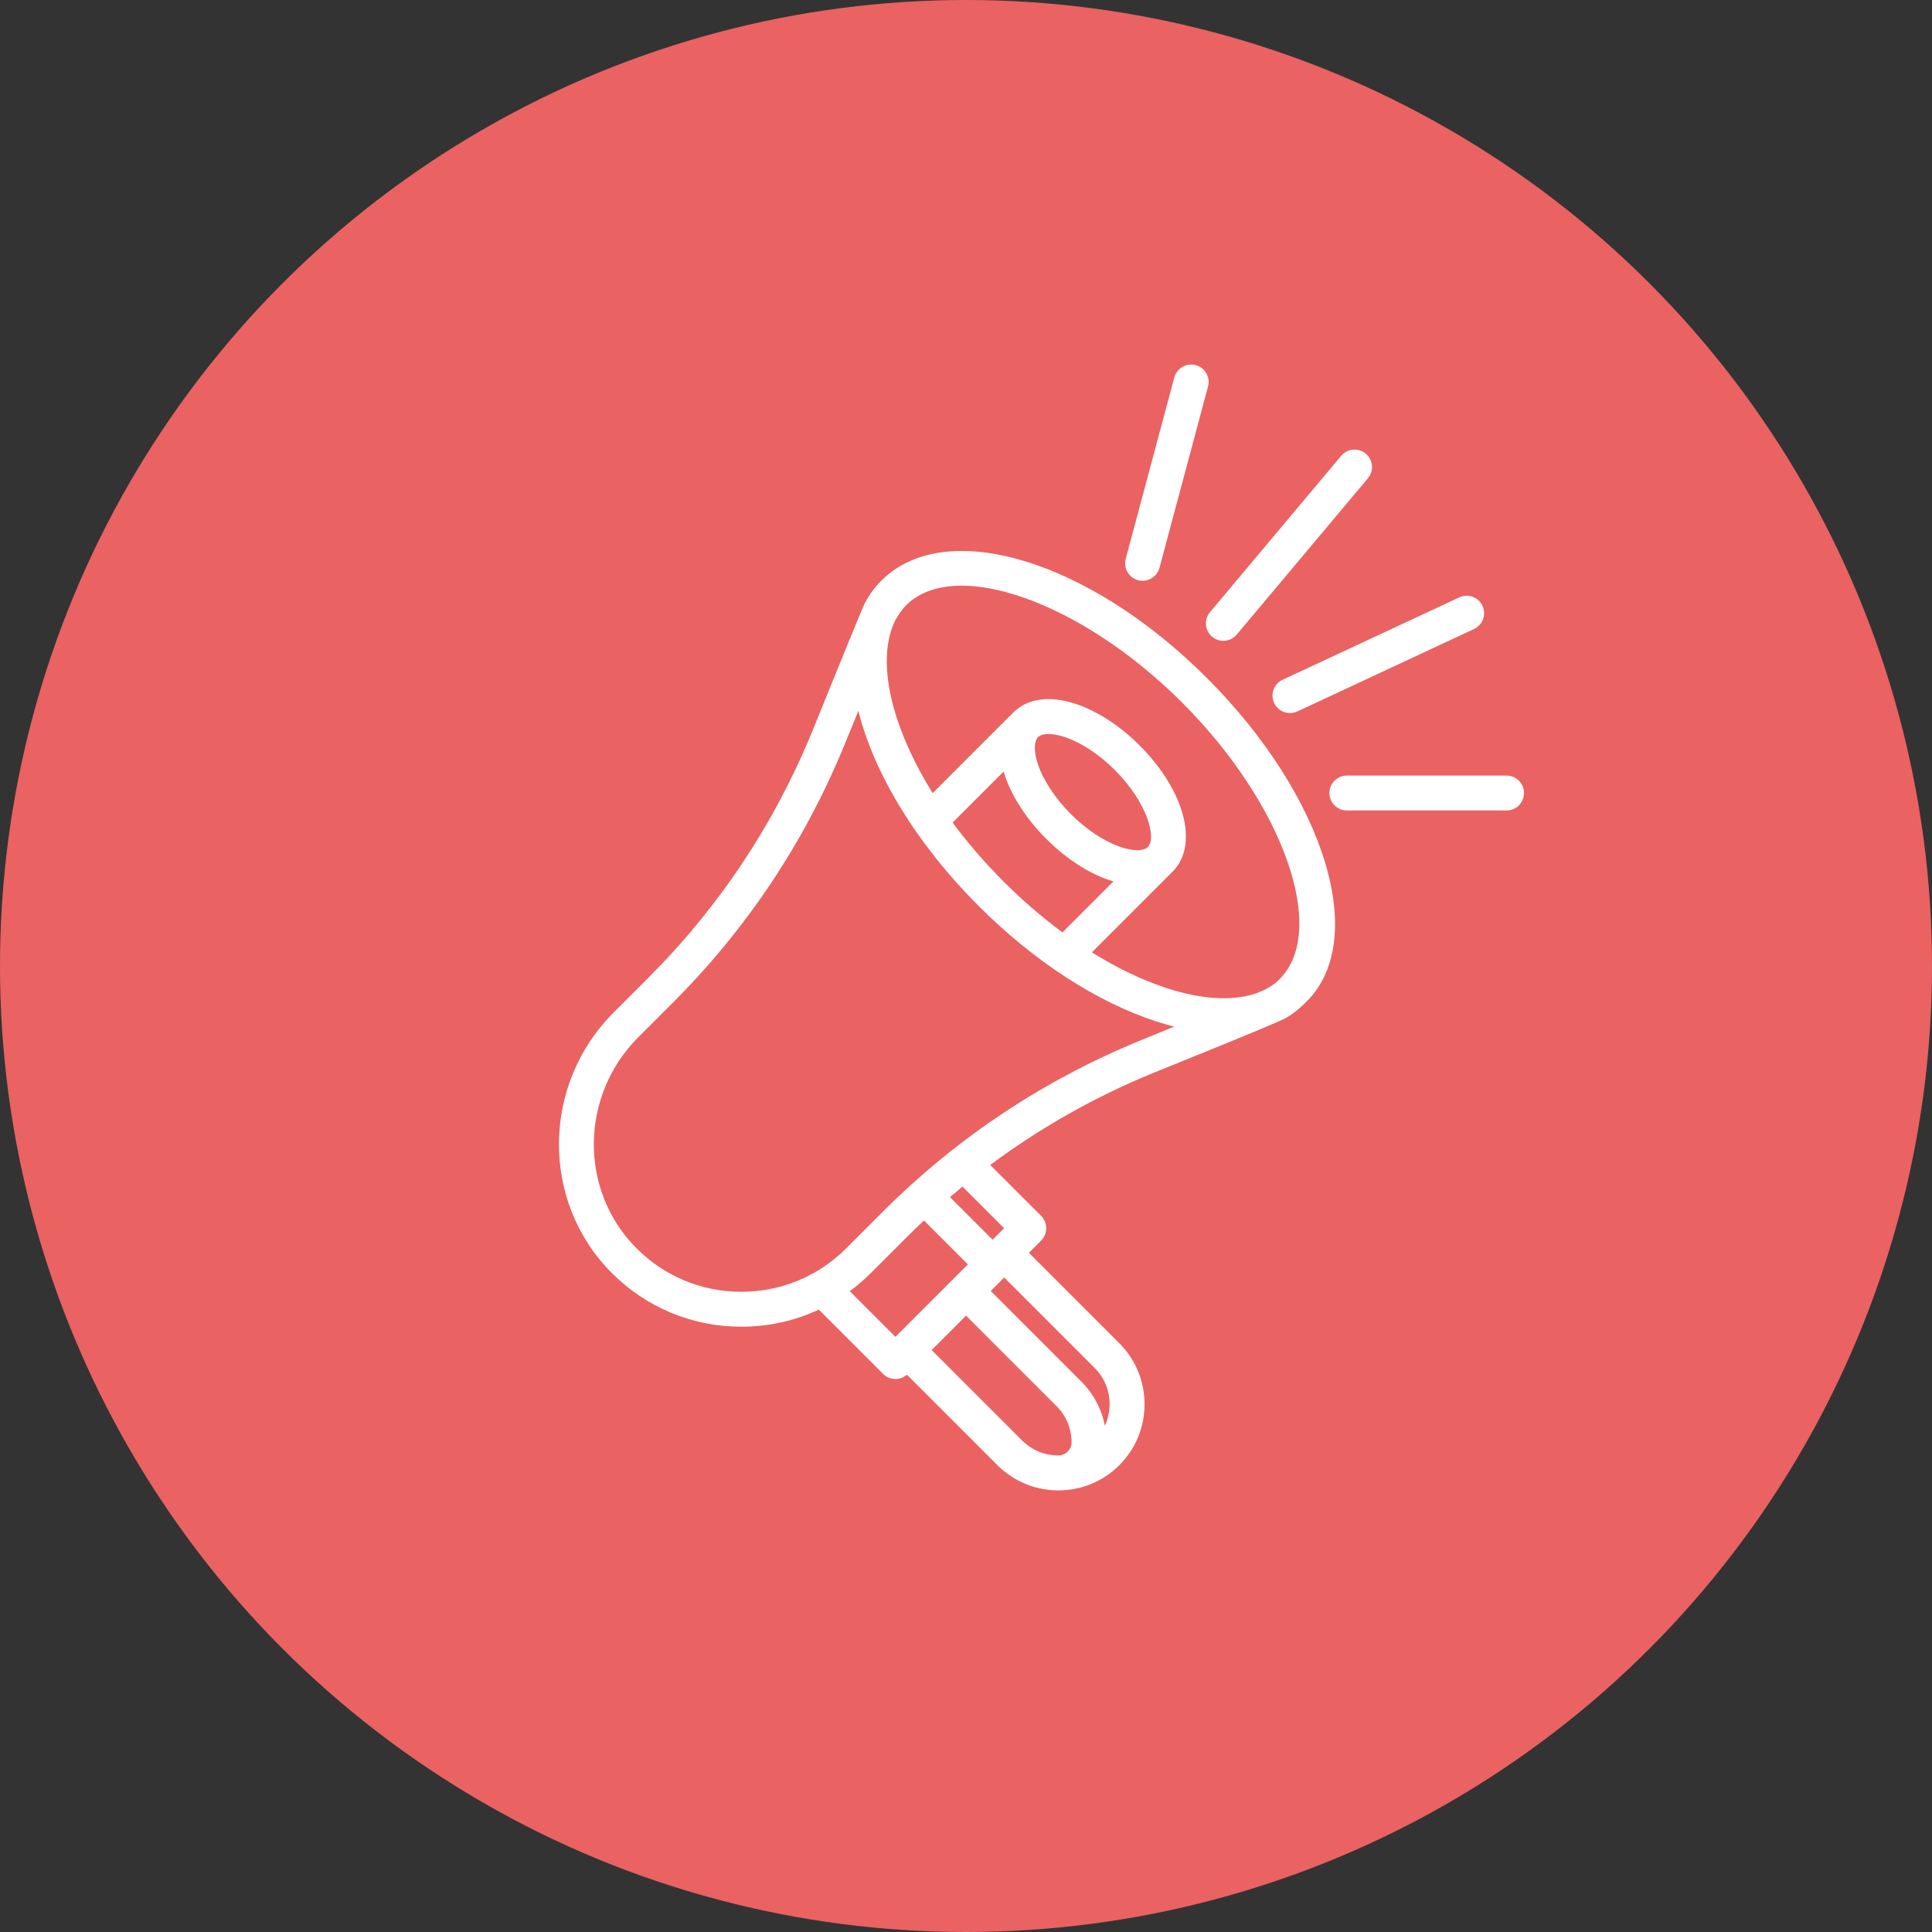 <?xml version="1.0" encoding="UTF-8"?> <svg xmlns="http://www.w3.org/2000/svg" width="159" height="159" viewBox="0 0 159 159" fill="none"><rect x="0" y="0" width="159" height="159" fill="#333333" stroke="none"/> <circle cx="79.5" cy="79.5" r="79.5" fill="#EA6262"></circle> <path d="M72.537 47.783C71.988 48.332 71.535 48.953 71.174 49.634C70.93 50.094 66.852 60.179 66.852 60.179C63.728 67.813 59.186 74.642 53.353 80.474L50.504 83.324C44.568 89.26 44.489 98.868 50.329 104.742C53.178 107.607 56.97 109.185 61.007 109.185C61.011 109.185 61.015 109.185 61.019 109.185C63.256 109.185 65.418 108.698 67.387 107.778L72.677 113.069C72.957 113.349 73.325 113.489 73.693 113.489C74.031 113.489 74.367 113.37 74.638 113.133L82.087 120.582C83.47 121.965 85.287 122.657 87.104 122.657C88.921 122.657 90.738 121.965 92.121 120.582C94.887 117.816 94.887 113.315 92.121 110.548L84.675 103.103L85.682 102.096C85.951 101.827 86.103 101.461 86.103 101.08C86.103 100.699 85.951 100.334 85.682 100.064L81.493 95.875C85.626 92.799 90.129 90.257 94.955 88.281C94.955 88.281 105.013 84.235 105.808 83.791C106.642 83.325 107.352 82.597 107.352 82.597C112.798 77.522 109.093 65.563 99.332 55.802C89.571 46.041 77.801 42.519 72.537 47.783ZM69.935 106.263C70.543 105.814 71.122 105.317 71.666 104.773L74.659 101.78C75.113 101.326 75.576 100.882 76.042 100.444L79.656 104.058L73.693 110.021L69.935 106.263ZM84.119 118.55L76.673 111.105L79.503 108.275L86.95 115.721C87.747 116.518 88.186 117.578 88.186 118.705C88.186 118.709 88.186 118.712 88.186 118.715C88.184 119.315 87.675 119.784 87.075 119.781C86.004 119.775 84.935 119.366 84.119 118.55ZM90.089 112.58C91.374 113.866 91.651 115.78 90.928 117.341C90.662 115.966 89.994 114.702 88.981 113.689L81.535 106.243L82.643 105.135L90.089 112.58ZM82.634 101.08L81.688 102.026L78.182 98.52C78.522 98.228 78.864 97.94 79.21 97.656L82.634 101.08ZM93.866 85.622C85.877 88.891 78.731 93.644 72.627 99.748L69.635 102.741C67.332 105.043 64.273 106.311 61.018 106.311C61.015 106.311 61.011 106.311 61.008 106.311C57.741 106.311 54.672 105.034 52.367 102.715C47.641 97.962 47.717 90.175 52.535 85.356L55.385 82.507C61.489 76.403 66.242 69.257 69.511 61.268L70.642 58.505C71.906 63.57 75.34 69.36 80.557 74.577C85.093 79.113 90.283 82.483 95.172 84.067C95.669 84.227 96.156 84.368 96.636 84.488L93.866 85.622ZM82.598 63.496C82.62 63.57 82.64 63.643 82.665 63.717C83.245 65.509 84.465 67.397 86.102 69.033C87.888 70.819 89.841 72.014 91.634 72.538L87.44 76.733C85.776 75.505 84.144 74.1 82.589 72.545C81.034 70.99 79.629 69.358 78.401 67.693L82.598 63.496ZM94.464 69.709L94.464 69.709L94.461 69.712C93.735 70.428 90.847 69.714 88.133 67.001C86.832 65.699 85.835 64.18 85.398 62.832C85.076 61.837 85.087 61.009 85.425 60.67C85.6 60.496 85.903 60.409 86.292 60.409C86.659 60.409 87.103 60.487 87.587 60.644C88.934 61.08 90.454 62.077 91.756 63.379C94.472 66.096 95.185 68.988 94.464 69.709ZM105.32 80.565C104.988 80.897 104.832 81.04 104.27 81.35C103.708 81.66 103.153 81.821 103.153 81.821C101.299 82.389 98.842 82.234 96.058 81.333C94.03 80.676 91.937 79.67 89.86 78.376L96.491 71.745C96.493 71.744 96.494 71.742 96.496 71.741C98.687 69.55 97.522 65.082 93.788 61.347C92.151 59.711 90.264 58.49 88.472 57.91C86.353 57.224 84.549 57.482 83.393 58.639L83.392 58.638L76.757 65.273C75.463 63.197 74.458 61.104 73.802 59.076C72.898 56.287 72.745 53.827 73.316 51.972C73.316 51.972 73.502 51.353 73.726 50.97C73.949 50.587 74.236 50.148 74.569 49.814C75.666 48.718 77.248 48.2 79.14 48.2C84.126 48.2 91.258 51.792 97.3 57.834C105.634 66.168 109.307 76.578 105.32 80.565Z" fill="white"></path> <path d="M123.986 63.827H110.844C110.05 63.827 109.407 64.471 109.407 65.264C109.407 66.058 110.05 66.701 110.844 66.701H123.986C124.78 66.701 125.423 66.058 125.423 65.264C125.423 64.471 124.78 63.827 123.986 63.827Z" fill="white"></path> <path d="M104.86 57.854C105.103 58.377 105.622 58.684 106.163 58.684C106.366 58.684 106.573 58.64 106.769 58.549L121.311 51.767C122.031 51.431 122.342 50.577 122.006 49.857C121.671 49.138 120.816 48.827 120.097 49.163L105.554 55.944C104.835 56.28 104.524 57.135 104.86 57.854Z" fill="white"></path> <path d="M99.757 52.403C100.026 52.628 100.354 52.739 100.68 52.739C101.09 52.739 101.497 52.564 101.781 52.225L112.577 39.361C113.087 38.753 113.008 37.847 112.4 37.337C111.792 36.827 110.885 36.906 110.376 37.514L99.58 50.378C99.07 50.986 99.149 51.892 99.757 52.403Z" fill="white"></path> <path d="M93.661 47.749C93.786 47.782 93.911 47.798 94.034 47.798C94.668 47.798 95.249 47.375 95.421 46.733L99.419 31.809C99.625 31.043 99.17 30.255 98.403 30.049C97.637 29.844 96.849 30.299 96.643 31.065L92.645 45.989C92.44 46.756 92.895 47.544 93.661 47.749Z" fill="white"></path> </svg> 